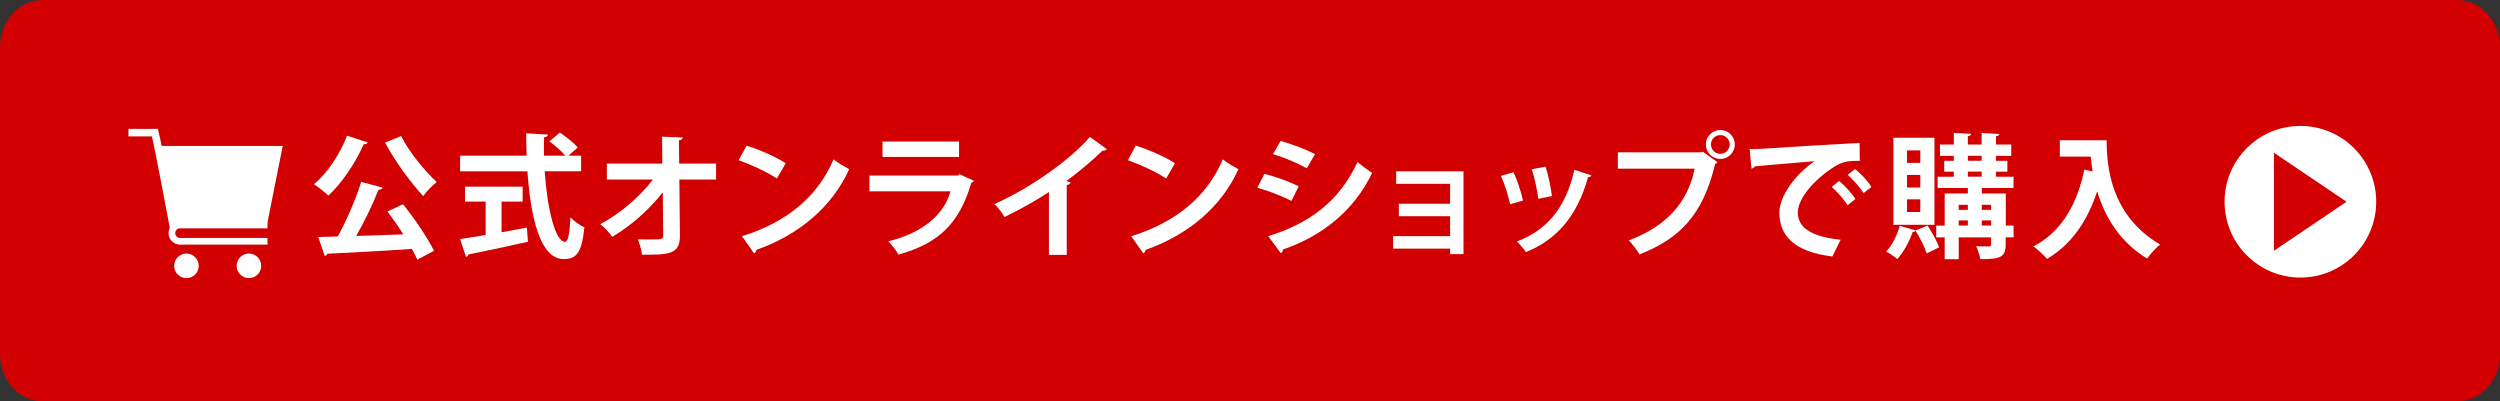 <?xml version="1.0" encoding="UTF-8"?>
<svg id="_レイヤー_2" data-name="レイヤー 2" xmlns="http://www.w3.org/2000/svg" viewBox="0 0 411.16 66.01">
  <rect x="0" y="0" width="411.16" height="66.01" fill="#333333" stroke="none"/>
  <defs>
    <style>
      .cls-1 {
        fill: #fff;
      }

      .cls-2 {
        stroke-width: 1.1px;
      }

      .cls-2, .cls-3 {
        fill: none;
        stroke: #fff;
        stroke-miterlimit: 10;
      }

      .cls-4 {
        fill: #d20000;
      }

      .cls-3 {
        stroke-width: 1.24px;
      }
    </style>
  </defs>
  <g id="_レイヤー_1-2" data-name="レイヤー 1">
    <g>
      <g>
        <path class="cls-4" d="m404.16,66.01H7C3.13,66.01,0,62.52,0,58.22V7.79C0,3.49,3.13,0,7,0h397.16c3.87,0,7,3.49,7,7.79v50.42c0,4.3-3.13,7.79-7,7.79Z"/>
        <g>
          <g>
            <path class="cls-1" d="m60.47,23.44c-.09.18-.31.31-.64.26-1.39,3.12-3.56,6.38-5.83,8.47-.55-.55-1.67-1.43-2.38-1.87,2.2-1.78,4.29-4.95,5.46-7.99l3.39,1.12Zm2.49,7.42c-.09.22-.35.33-.73.37-.9,2.35-2.31,5.24-3.65,7.57,2.44-.07,5.11-.15,7.75-.26-.84-1.32-1.76-2.64-2.62-3.76l2.57-1.19c1.94,2.4,4.03,5.52,5.1,7.66l-2.75,1.45c-.22-.53-.53-1.12-.88-1.76-5.13.35-10.41.62-13.91.79-.04.22-.24.33-.44.35l-1.06-3.1,3.21-.09c1.45-2.62,2.99-6.18,3.85-8.98l3.54.95Zm3.01-8.49c1.3,2.6,3.83,5.7,5.85,7.57-.7.55-1.72,1.58-2.22,2.31-2.09-2.24-4.64-5.74-6.27-8.8l2.64-1.08Z"/>
            <path class="cls-1" d="m95.56,28.17h-5.98c.42,6.18,1.74,11.57,3.34,11.6.48,0,.79-1.23.88-4.03.62.64,1.56,1.34,2.31,1.63-.42,4.25-1.32,5.24-3.43,5.24-3.81-.02-5.41-6.73-5.94-14.43h-11.07v-2.58h10.94c-.04-1.23-.07-2.46-.07-3.67l3.57.2c0,.24-.2.4-.64.46-.02,1.01-.02,2,0,3.01h3.5c-.62-.75-1.72-1.69-2.62-2.35l1.74-1.45c1.01.7,2.31,1.72,2.93,2.46l-1.54,1.34h2.09v2.58Zm-13.07,4.99v5.04c1.36-.24,2.79-.51,4.16-.77l.18,2.33c-3.56.81-7.37,1.61-9.79,2.09-.04.22-.22.35-.4.4l-.97-2.93c1.14-.18,2.6-.4,4.2-.68v-5.48h-3.39v-2.46h9.48v2.46h-3.48Z"/>
            <path class="cls-1" d="m117.78,29.53h-6.05l.09,9.24c.04,3.12-1.91,3.12-6.21,3.12-.11-.7-.42-1.83-.7-2.53.57.02,1.21.02,1.78.02,2.09,0,2.42,0,2.38-.66l-.07-7.11c-2.18,2.86-5.24,5.52-8.32,7.35-.46-.68-1.23-1.54-1.96-2.09,3.23-1.72,6.47-4.47,8.67-7.35h-7.59v-2.62h9.13l-.04-4.42,3.39.13c-.02.24-.18.42-.62.46l.04,3.83h6.07v2.62Z"/>
            <path class="cls-1" d="m122.77,23.95c2.2.68,4.84,1.85,6.45,2.9l-1.45,2.51c-1.58-1.06-4.18-2.27-6.29-3.01l1.3-2.4Zm-.75,14.9c7.42-2.29,12.52-6.6,15.07-12.65.81.66,1.76,1.19,2.57,1.63-2.73,6.01-7.99,10.69-15.27,13.27-.04.24-.18.48-.37.57l-2-2.82Z"/>
            <path class="cls-1" d="m160.17,29.73c-.07.13-.22.26-.42.33-1.98,6.71-5.35,9.95-11.99,11.82-.31-.64-1.12-1.63-1.67-2.2,5.52-1.32,9.17-4.33,10.23-8.21h-13.33v-2.6h14.52l.31-.22,2.35,1.08Zm-2.44-3.92h-12.59v-2.53h12.59v2.53Z"/>
            <path class="cls-1" d="m182.02,24.54c-.13.18-.35.26-.7.24-1.72,1.67-3.85,3.45-5.94,4.99.24.07.48.18.7.24-.07.2-.26.37-.64.42v11.49h-2.93v-10.34c-1.96,1.32-4.88,2.95-7.3,4.11-.35-.62-1.1-1.63-1.67-2.13,5.74-2.55,12.34-7.13,15.71-11.05l2.77,2.02Z"/>
            <path class="cls-1" d="m186.79,23.95c2.2.68,4.84,1.85,6.45,2.9l-1.45,2.51c-1.58-1.06-4.18-2.27-6.29-3.01l1.3-2.4Zm-.75,14.9c7.42-2.29,12.52-6.6,15.07-12.65.81.66,1.76,1.19,2.57,1.63-2.73,6.01-7.99,10.69-15.27,13.27-.04.24-.18.48-.37.57l-2-2.82Z"/>
            <path class="cls-1" d="m207.96,28.59c1.96.51,4.18,1.32,5.63,2.05l-1.19,2.4c-1.43-.73-3.74-1.65-5.63-2.16l1.19-2.29Zm.62,10.25c6.75-2.09,11.66-5.68,14.68-12.19.55.48,1.83,1.43,2.4,1.8-2.99,6.27-8.36,10.45-14.68,12.59.04.22-.07.46-.35.59l-2.05-2.79Zm2.02-15.67c1.96.57,4.16,1.39,5.68,2.18l-1.36,2.33c-1.54-.86-3.61-1.74-5.54-2.33l1.23-2.18Z"/>
            <path class="cls-1" d="m240.69,28.19v13.6h-2.2v-.9h-9.37v-2.05h9.37v-3.28h-8.43v-2.05h8.43v-3.28h-8.87v-2.05h11.07Z"/>
            <path class="cls-1" d="m248.92,28.32c.62,1.32,1.28,3.34,1.56,4.67l-2.13.59c-.29-1.36-.88-3.3-1.5-4.66l2.07-.59Zm12.81.51c-.07.18-.26.31-.55.29-1.8,6.49-5.21,10.32-10.23,12.34-.29-.44-.99-1.32-1.5-1.74,4.71-1.76,8.01-5.26,9.48-11.79l2.79.9Zm-7.55-1.43c.46,1.34.88,3.45,1.06,4.84l-2.24.46c-.18-1.45-.62-3.45-1.08-4.86l2.27-.44Z"/>
            <path class="cls-1" d="m266.08,25.05h13.75l.2-.11,2.44,1.74c-.11.11-.22.22-.4.31-1.96,8.23-5.7,12.21-12.43,14.85-.4-.7-1.21-1.74-1.76-2.31,5.96-2.22,9.68-6.05,10.83-11.79h-12.63v-2.68Zm16.85-3.67c1.32,0,2.38,1.06,2.38,2.38s-1.06,2.38-2.38,2.38-2.38-1.08-2.38-2.38c0-1.36,1.12-2.38,2.38-2.38Zm1.54,2.38c0-.86-.68-1.54-1.54-1.54s-1.54.68-1.54,1.54.7,1.54,1.54,1.54c.9,0,1.54-.73,1.54-1.54Z"/>
            <path class="cls-1" d="m287.77,24.52c.68,0,1.69-.02,2.31-.07,2.53-.18,12.04-.77,15.75-.95l.04,2.97c-1.96-.07-3.04.11-4.78,1.34-2.42,1.61-5.41,4.64-5.41,7.15s2.22,3.96,7.04,4.47l-1.36,2.75c-6.25-.75-8.71-3.39-8.71-7.2,0-2.68,2.46-6.16,5.77-8.47-2.73.24-7.81.64-9.84.86-.04.18-.33.33-.53.37l-.29-3.23Zm14.7,5.24c.95.77,2.09,2.05,2.68,2.97l-1.3,1.03c-.48-.86-1.8-2.33-2.6-3.01l1.21-.99Zm2.62-1.96c.99.79,2.11,1.98,2.68,2.95l-1.28,1.01c-.51-.81-1.74-2.27-2.62-2.99l1.21-.97Z"/>
            <path class="cls-1" d="m315.07,37.9l1.94-.81c.75,1.12,1.56,2.62,1.91,3.59-.64.31-1.25.62-2.05.99-.31-1.01-1.1-2.57-1.83-3.72-.07.11-.24.2-.46.18-.55,1.56-1.5,3.34-2.53,4.47-.46-.38-1.3-.95-1.85-1.23.97-.99,1.8-2.64,2.24-4.22l2.64.75-.02.02Zm3.08-15.25v14.32h-6.75v-14.32h6.75Zm-2.33,4.14v-2.05h-2.18v2.05h2.18Zm0,4.05v-2.07h-2.18v2.07h2.18Zm0,4.03v-2.09h-2.18v2.09h2.18Zm15.34,2.22v1.94h-1.3v1.19c0,2.16-1.01,2.4-4.18,2.4-.09-.64-.4-1.54-.68-2.13.86.04,1.83.04,2.09.04.29,0,.37-.09.37-.35v-1.14h-5.32v3.59h-2.31v-3.59h-1.39v-1.94h1.39v-5.28h3.81v-.9h-4.97v-1.85h2.66v-.84h-1.58v-1.78h1.58v-.81h-2.27v-1.87h2.27v-1.91l2.84.15c-.02.2-.15.33-.53.4v1.36h2.27v-1.91l2.91.18c-.02.2-.18.31-.55.37v1.36h2.51v1.87h-2.51v.81h1.87v1.78h-1.87v.84h2.88v1.85h-5.21v.9h3.94v5.28h1.3Zm-7.52-3.41h-1.5v.84h1.5v-.84Zm-1.5,2.57v.84h1.5v-.84h-1.5Zm1.5-10.63v.81h2.27v-.81h-2.27Zm0,2.6v.84h2.27v-.84h-2.27Zm3.83,5.46h-1.54v.84h1.54v-.84Zm-1.54,3.41h1.54v-.84h-1.54v.84Z"/>
            <path class="cls-1" d="m338.77,23.07h7.7c0,4.2.59,12.32,8.78,17.14-.59.46-1.67,1.63-2.13,2.31-4.62-2.79-7-7.04-8.21-11.05-1.63,4.95-4.29,8.8-8.27,11.11-.46-.57-1.54-1.58-2.22-2.07,4.49-2.27,7.17-6.78,8.38-12.61l1.36.31c-.13-.86-.24-1.69-.31-2.46h-5.08v-2.68Z"/>
          </g>
          <g>
            <circle class="cls-1" cx="378.33" cy="33.18" r="12.47"/>
            <polygon class="cls-4" points="373.98 25.12 385.92 33.18 373.98 41.24 373.98 25.12"/>
          </g>
        </g>
      </g>
      <g>
        <polygon class="cls-1" points="43.95 36.78 28.39 36.78 25.84 24 46.5 24 43.95 36.78"/>
        <path class="cls-3" d="m28.56,37.51s-2.34-12.59-3.08-15.7h-4.35"/>
        <circle class="cls-1" cx="30.66" cy="43.72" r="2.02"/>
        <circle class="cls-1" cx="40.94" cy="43.72" r="2.02"/>
        <path class="cls-2" d="m43.99,39.68h-14.38c-.74,0-1.34-.6-1.34-1.34h0c0-.74.6-1.34,1.34-1.34h14.38"/>
      </g>
    </g>
  </g>
</svg>